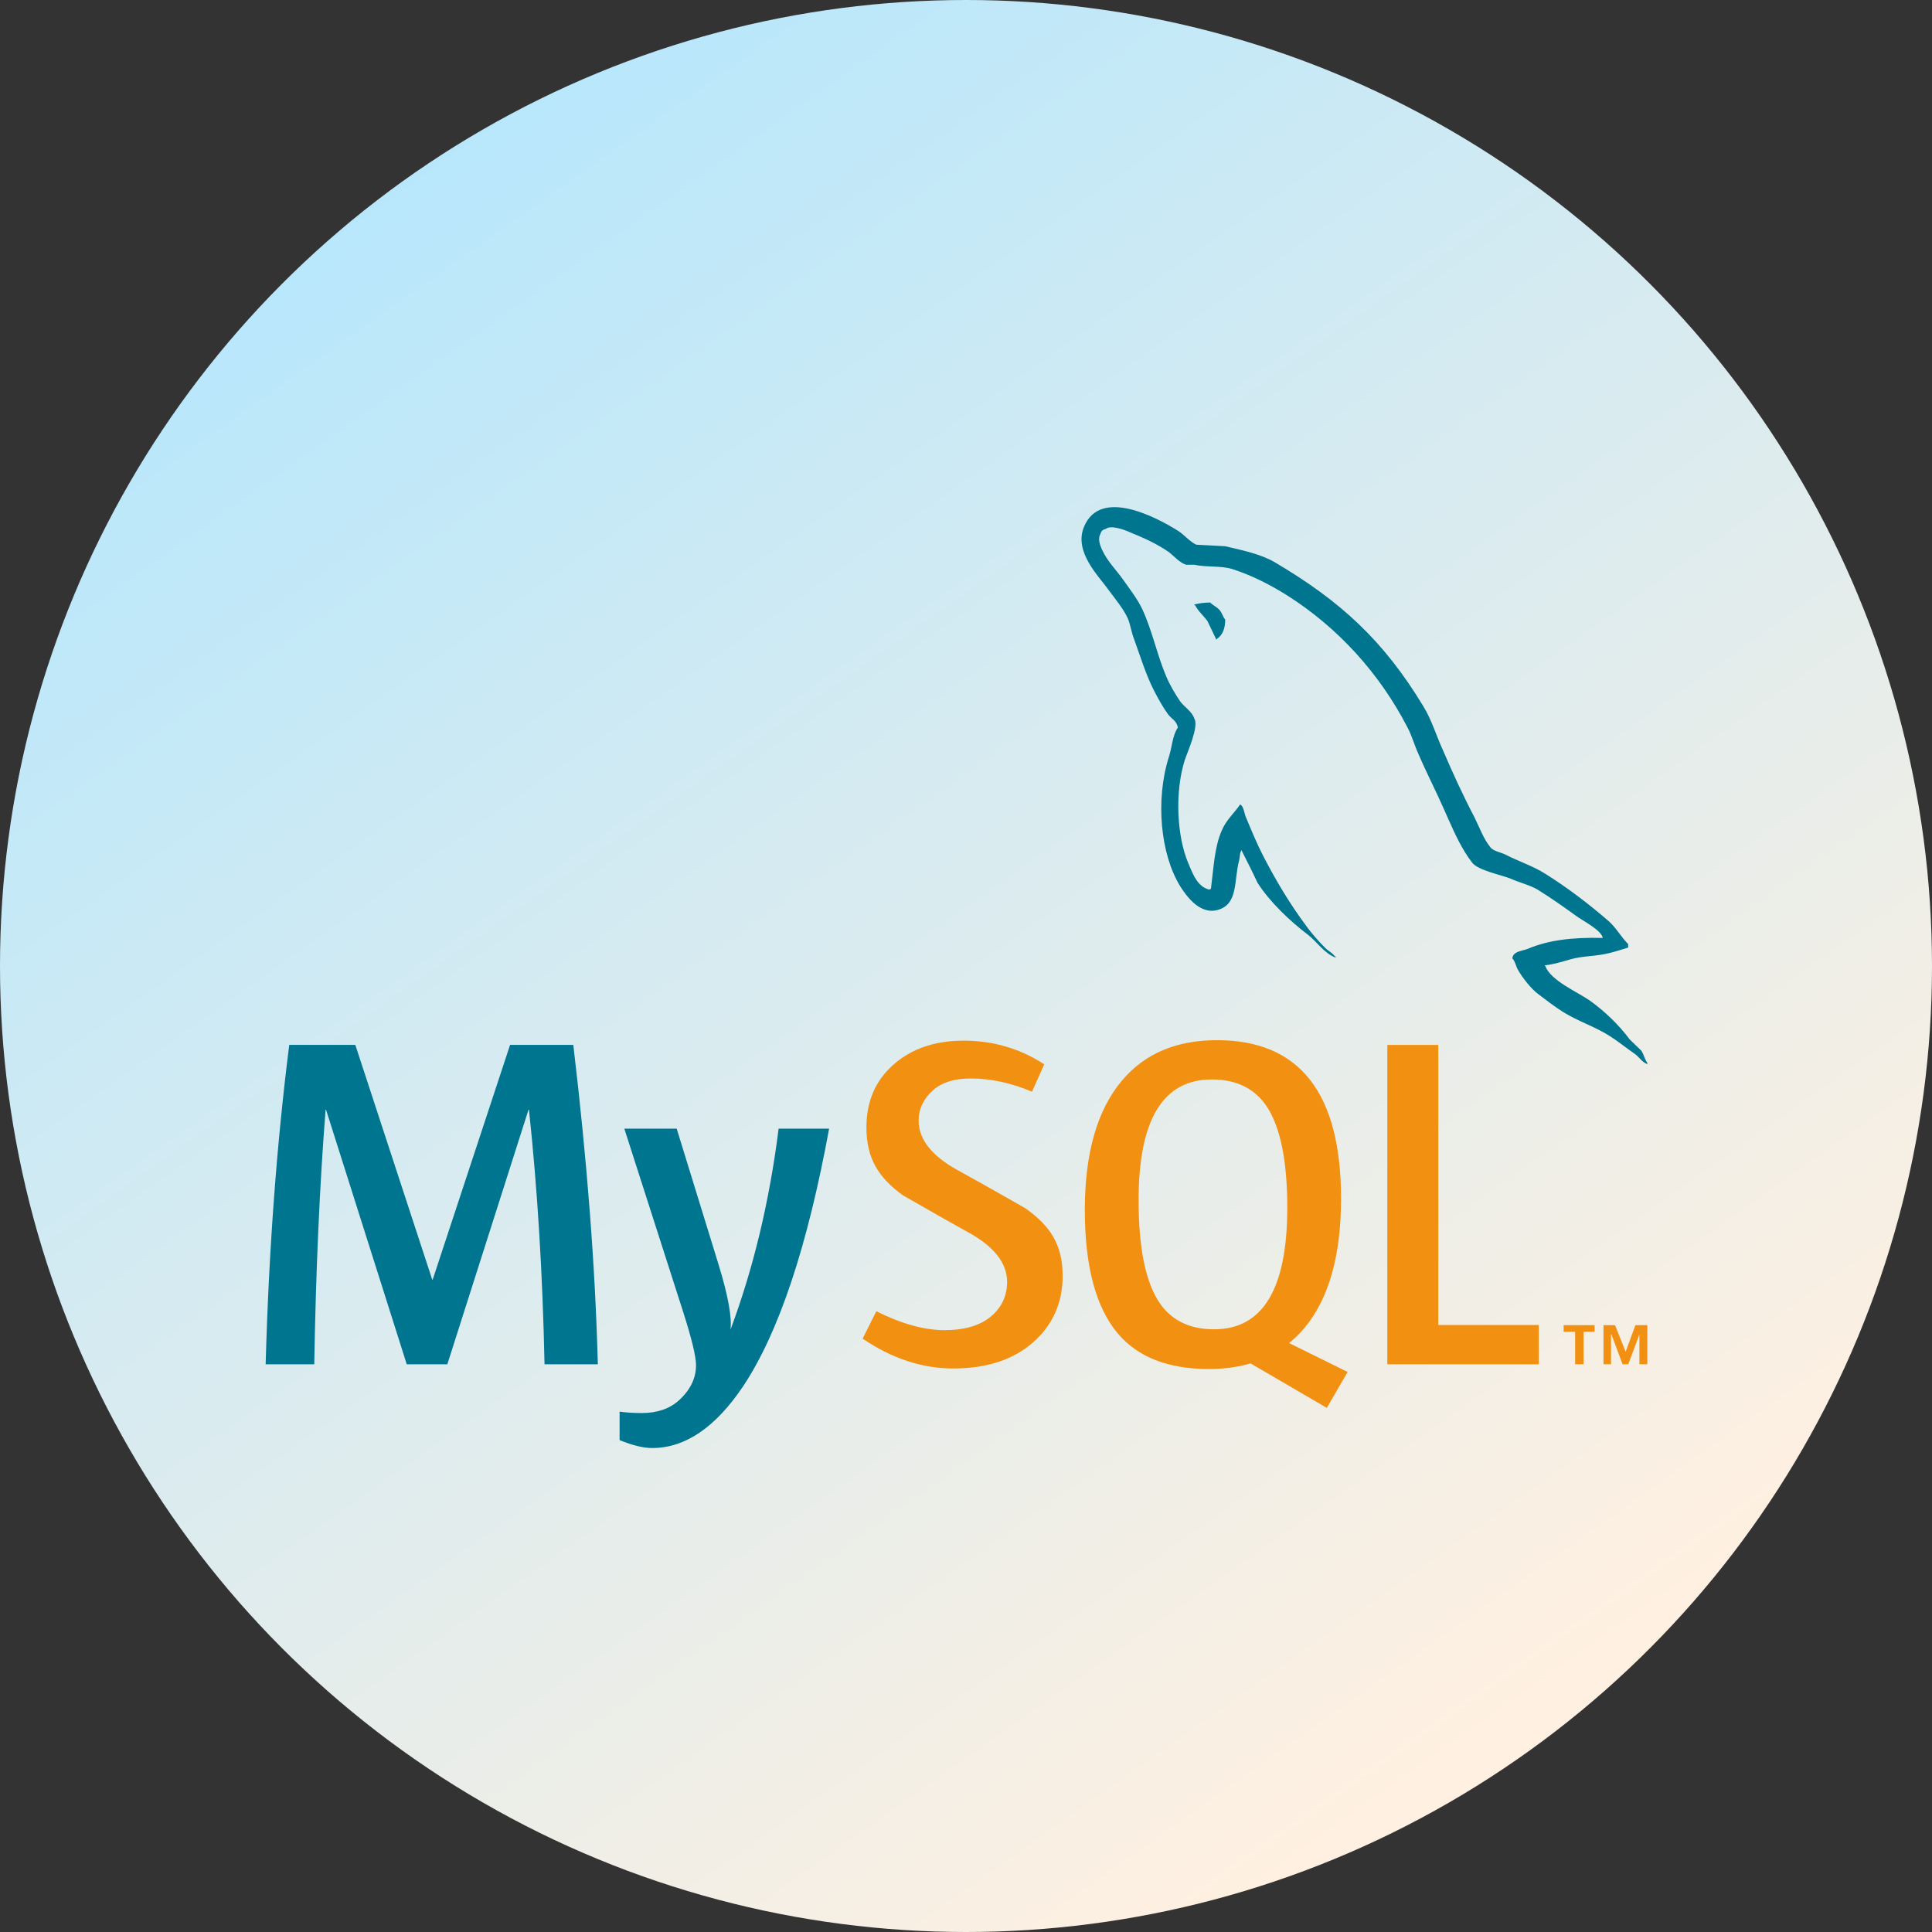 <svg width="80" height="80" viewBox="0 0 80 80" fill="none" xmlns="http://www.w3.org/2000/svg">
<rect x="0" y="0" width="80" height="80" fill="#333333" stroke="none"/>
<circle cx="40" cy="40" r="40" fill="url(#paint0_linear_1718_27516)"/>
<g clip-path="url(#clip0_1718_27516)">
<path d="M28.02 46.735L29.759 52.377C30.15 53.658 30.313 54.552 30.247 55.062C31.198 52.515 31.863 49.739 32.241 46.735H34.332C33.433 51.626 32.247 55.18 30.775 57.397C29.628 59.106 28.372 59.96 27.004 59.96C26.639 59.96 26.19 59.85 25.656 59.631V58.452C25.917 58.49 26.223 58.511 26.574 58.511C27.213 58.511 27.727 58.334 28.118 57.981C28.587 57.55 28.821 57.067 28.821 56.531C28.821 56.165 28.639 55.414 28.274 54.279L25.852 46.735H28.02H28.02ZM14.713 43.267L17.897 52.985H17.917L21.121 43.267H23.739C24.313 48.087 24.651 52.496 24.755 56.492H22.548C22.47 52.756 22.255 49.243 21.904 45.952H21.884L18.523 56.492H16.842L13.501 45.952H13.482C13.234 49.113 13.078 52.626 13.013 56.492H11C11.13 51.79 11.456 47.382 11.977 43.267H14.713H14.713Z" fill="#00758F"/>
<path d="M50.391 43.071C53.817 43.071 55.53 45.26 55.53 49.635C55.53 52.013 55.015 53.809 53.986 55.022C53.8 55.244 53.595 55.435 53.379 55.613L55.804 56.811L55.801 56.811L54.941 58.298L51.783 56.456C51.26 56.611 50.684 56.688 50.057 56.688C48.374 56.688 47.118 56.198 46.287 55.219C45.375 54.135 44.92 52.43 44.92 50.105C44.92 47.741 45.434 45.952 46.464 44.737C47.401 43.626 48.711 43.071 50.391 43.071V43.071ZM39.9 43.091C41.125 43.091 42.238 43.418 43.241 44.071L42.732 45.206C41.874 44.841 41.028 44.658 40.193 44.658C39.516 44.658 38.995 44.821 38.631 45.149C38.265 45.474 38.039 45.892 38.039 46.402C38.039 47.185 38.597 47.865 39.628 48.439C39.965 48.623 40.302 48.81 40.637 48.999L40.714 49.042L40.752 49.063L40.829 49.107L40.868 49.128L40.945 49.172C41.725 49.611 42.459 50.031 42.459 50.031C43.489 50.763 44.002 51.542 44.002 52.827C44.002 53.948 43.592 54.869 42.772 55.59C41.952 56.307 40.851 56.666 39.471 56.666C38.181 56.666 36.931 56.252 35.72 55.431L36.286 54.295C37.329 54.818 38.272 55.079 39.119 55.079C39.913 55.079 40.535 54.901 40.984 54.551C41.433 54.198 41.702 53.706 41.702 53.083C41.702 52.297 41.156 51.626 40.154 51.063C39.84 50.89 39.528 50.715 39.216 50.538L39.139 50.495C38.998 50.415 38.856 50.334 38.717 50.255L38.642 50.212C37.965 49.827 37.38 49.491 37.38 49.491C36.378 48.758 35.876 47.972 35.876 46.677C35.876 45.606 36.251 44.74 36.999 44.081C37.748 43.421 38.716 43.091 39.9 43.091V43.091ZM59.556 43.268V54.866H63.718V56.492H57.446V43.268H59.556ZM66.03 54.871V55.146H65.572V56.491H65.223V55.146H64.747V54.871H66.03H66.03ZM66.875 54.871L67.314 55.975L67.718 54.871H68.213V56.491H67.884V55.258L67.424 56.491H67.187L66.727 55.258H66.709V56.491H66.397V54.871H66.875H66.875ZM50.176 44.698C48.157 44.698 47.147 46.364 47.147 49.694C47.147 51.602 47.415 52.985 47.949 53.847C48.444 54.645 49.219 55.043 50.274 55.043C52.293 55.043 53.303 53.364 53.303 50.007C53.303 48.126 53.035 46.755 52.502 45.892C52.006 45.096 51.231 44.698 50.176 44.698H50.176Z" fill="#F29111"/>
<path d="M44.884 21.82C45.553 20.174 47.895 21.42 48.804 21.995C49.027 22.139 49.282 22.443 49.537 22.555C49.936 22.57 50.334 22.602 50.733 22.618C51.481 22.794 52.182 22.938 52.772 23.274C55.513 24.888 57.297 26.533 58.94 29.25C59.291 29.826 59.466 30.448 59.752 31.071C60.15 31.999 60.597 32.974 61.059 33.852C61.266 34.268 61.426 34.73 61.713 35.082C61.825 35.243 62.143 35.29 62.334 35.386C62.86 35.658 63.497 35.865 63.992 36.185C64.916 36.761 65.809 37.447 66.621 38.15C66.924 38.422 67.131 38.806 67.419 39.093V39.237C67.163 39.316 66.908 39.397 66.653 39.461C66.095 39.604 65.601 39.572 65.06 39.715C64.725 39.812 64.31 39.94 63.959 39.973L63.992 40.005C64.198 40.595 65.314 41.074 65.825 41.427C66.445 41.874 67.019 42.417 67.482 43.04C67.641 43.199 67.801 43.344 67.96 43.502C68.071 43.663 68.102 43.871 68.215 44.014V44.063C68.09 44.019 68.001 43.935 67.916 43.847L67.865 43.794C67.815 43.742 67.764 43.69 67.705 43.648C67.354 43.407 67.004 43.12 66.653 42.897C66.048 42.513 65.346 42.29 64.725 41.905C64.374 41.681 64.04 41.427 63.705 41.171C63.401 40.947 63.067 40.516 62.877 40.196C62.764 40.02 62.749 39.812 62.621 39.684C62.644 39.471 62.839 39.408 63.036 39.356L63.082 39.344C63.15 39.326 63.216 39.308 63.274 39.285C64.103 38.933 65.091 38.806 66.366 38.838C66.318 38.517 65.521 38.118 65.267 37.927C64.756 37.559 64.215 37.174 63.673 36.839C63.386 36.664 62.892 36.536 62.574 36.392C62.143 36.217 61.187 36.041 60.948 35.706C60.543 35.178 60.252 34.548 59.97 33.911L59.893 33.738C59.867 33.68 59.842 33.622 59.816 33.564C59.482 32.798 59.067 31.999 58.732 31.215C58.557 30.832 58.477 30.496 58.285 30.129C57.122 27.876 55.401 25.99 53.314 24.664C52.629 24.232 51.864 23.833 51.02 23.561C50.541 23.417 49.967 23.497 49.457 23.386H49.122C48.836 23.305 48.597 23.002 48.373 22.842C47.88 22.507 47.386 22.282 46.796 22.043C46.589 21.947 45.999 21.724 45.792 21.899C45.665 21.931 45.6 21.98 45.569 22.108C45.442 22.299 45.553 22.587 45.633 22.763C45.872 23.274 46.206 23.577 46.51 24.009C46.78 24.391 47.115 24.823 47.306 25.239C47.719 26.134 47.912 27.125 48.295 28.019C48.437 28.356 48.661 28.738 48.868 29.042C49.043 29.282 49.361 29.457 49.457 29.762C49.649 30.081 49.17 31.136 49.059 31.471C48.644 32.781 48.724 34.603 49.202 35.739L49.228 35.798L49.253 35.859C49.428 36.275 49.615 36.723 50.079 36.84C50.111 36.808 50.079 36.824 50.142 36.808C50.255 35.928 50.286 35.082 50.589 34.394C50.764 33.964 51.114 33.66 51.354 33.309C51.514 33.404 51.514 33.693 51.609 33.883C51.816 34.379 52.039 34.921 52.294 35.418C52.819 36.44 53.41 37.432 54.079 38.326C54.303 38.645 54.621 38.997 54.907 39.285C55.035 39.396 55.178 39.461 55.274 39.604H55.306V39.652C54.828 39.476 54.524 38.982 54.143 38.693C53.425 38.15 52.566 37.335 52.071 36.553C51.864 36.104 51.64 35.673 51.417 35.227V35.194C51.322 35.322 51.354 35.449 51.306 35.642C51.099 36.44 51.258 37.351 50.541 37.638C49.728 37.975 49.122 37.096 48.868 36.696C48.054 35.37 47.832 33.133 48.405 31.327C48.533 30.928 48.55 30.448 48.772 30.129C48.724 29.841 48.502 29.762 48.373 29.585C48.15 29.283 47.959 28.931 47.785 28.595C47.449 27.94 47.21 27.156 46.956 26.453C46.844 26.166 46.812 25.878 46.7 25.606C46.51 25.192 46.159 24.775 45.888 24.408C45.521 23.881 44.453 22.859 44.884 21.82V21.82ZM50.111 24.95C50.153 24.993 50.204 25.03 50.258 25.067L50.322 25.111C50.407 25.17 50.49 25.233 50.541 25.317C50.621 25.43 50.636 25.541 50.733 25.653C50.733 26.038 50.621 26.293 50.397 26.452C50.397 26.452 50.381 26.469 50.365 26.484C50.238 26.228 50.126 25.974 49.998 25.718C49.84 25.495 49.617 25.317 49.488 25.062H49.457V25.03C49.649 24.983 49.84 24.95 50.111 24.95Z" fill="#00758F"/>
</g>
<defs>
<linearGradient id="paint0_linear_1718_27516" x1="11.5" y1="-1.02352e-06" x2="62" y2="71.5" gradientUnits="userSpaceOnUse">
<stop stop-color="#B0E6FF"/>
<stop offset="1" stop-color="#FFF0E1"/>
</linearGradient>
<clipPath id="clip0_1718_27516">
<rect width="57.215" height="39" fill="white" transform="translate(11 21)"/>
</clipPath>
</defs>
</svg>
